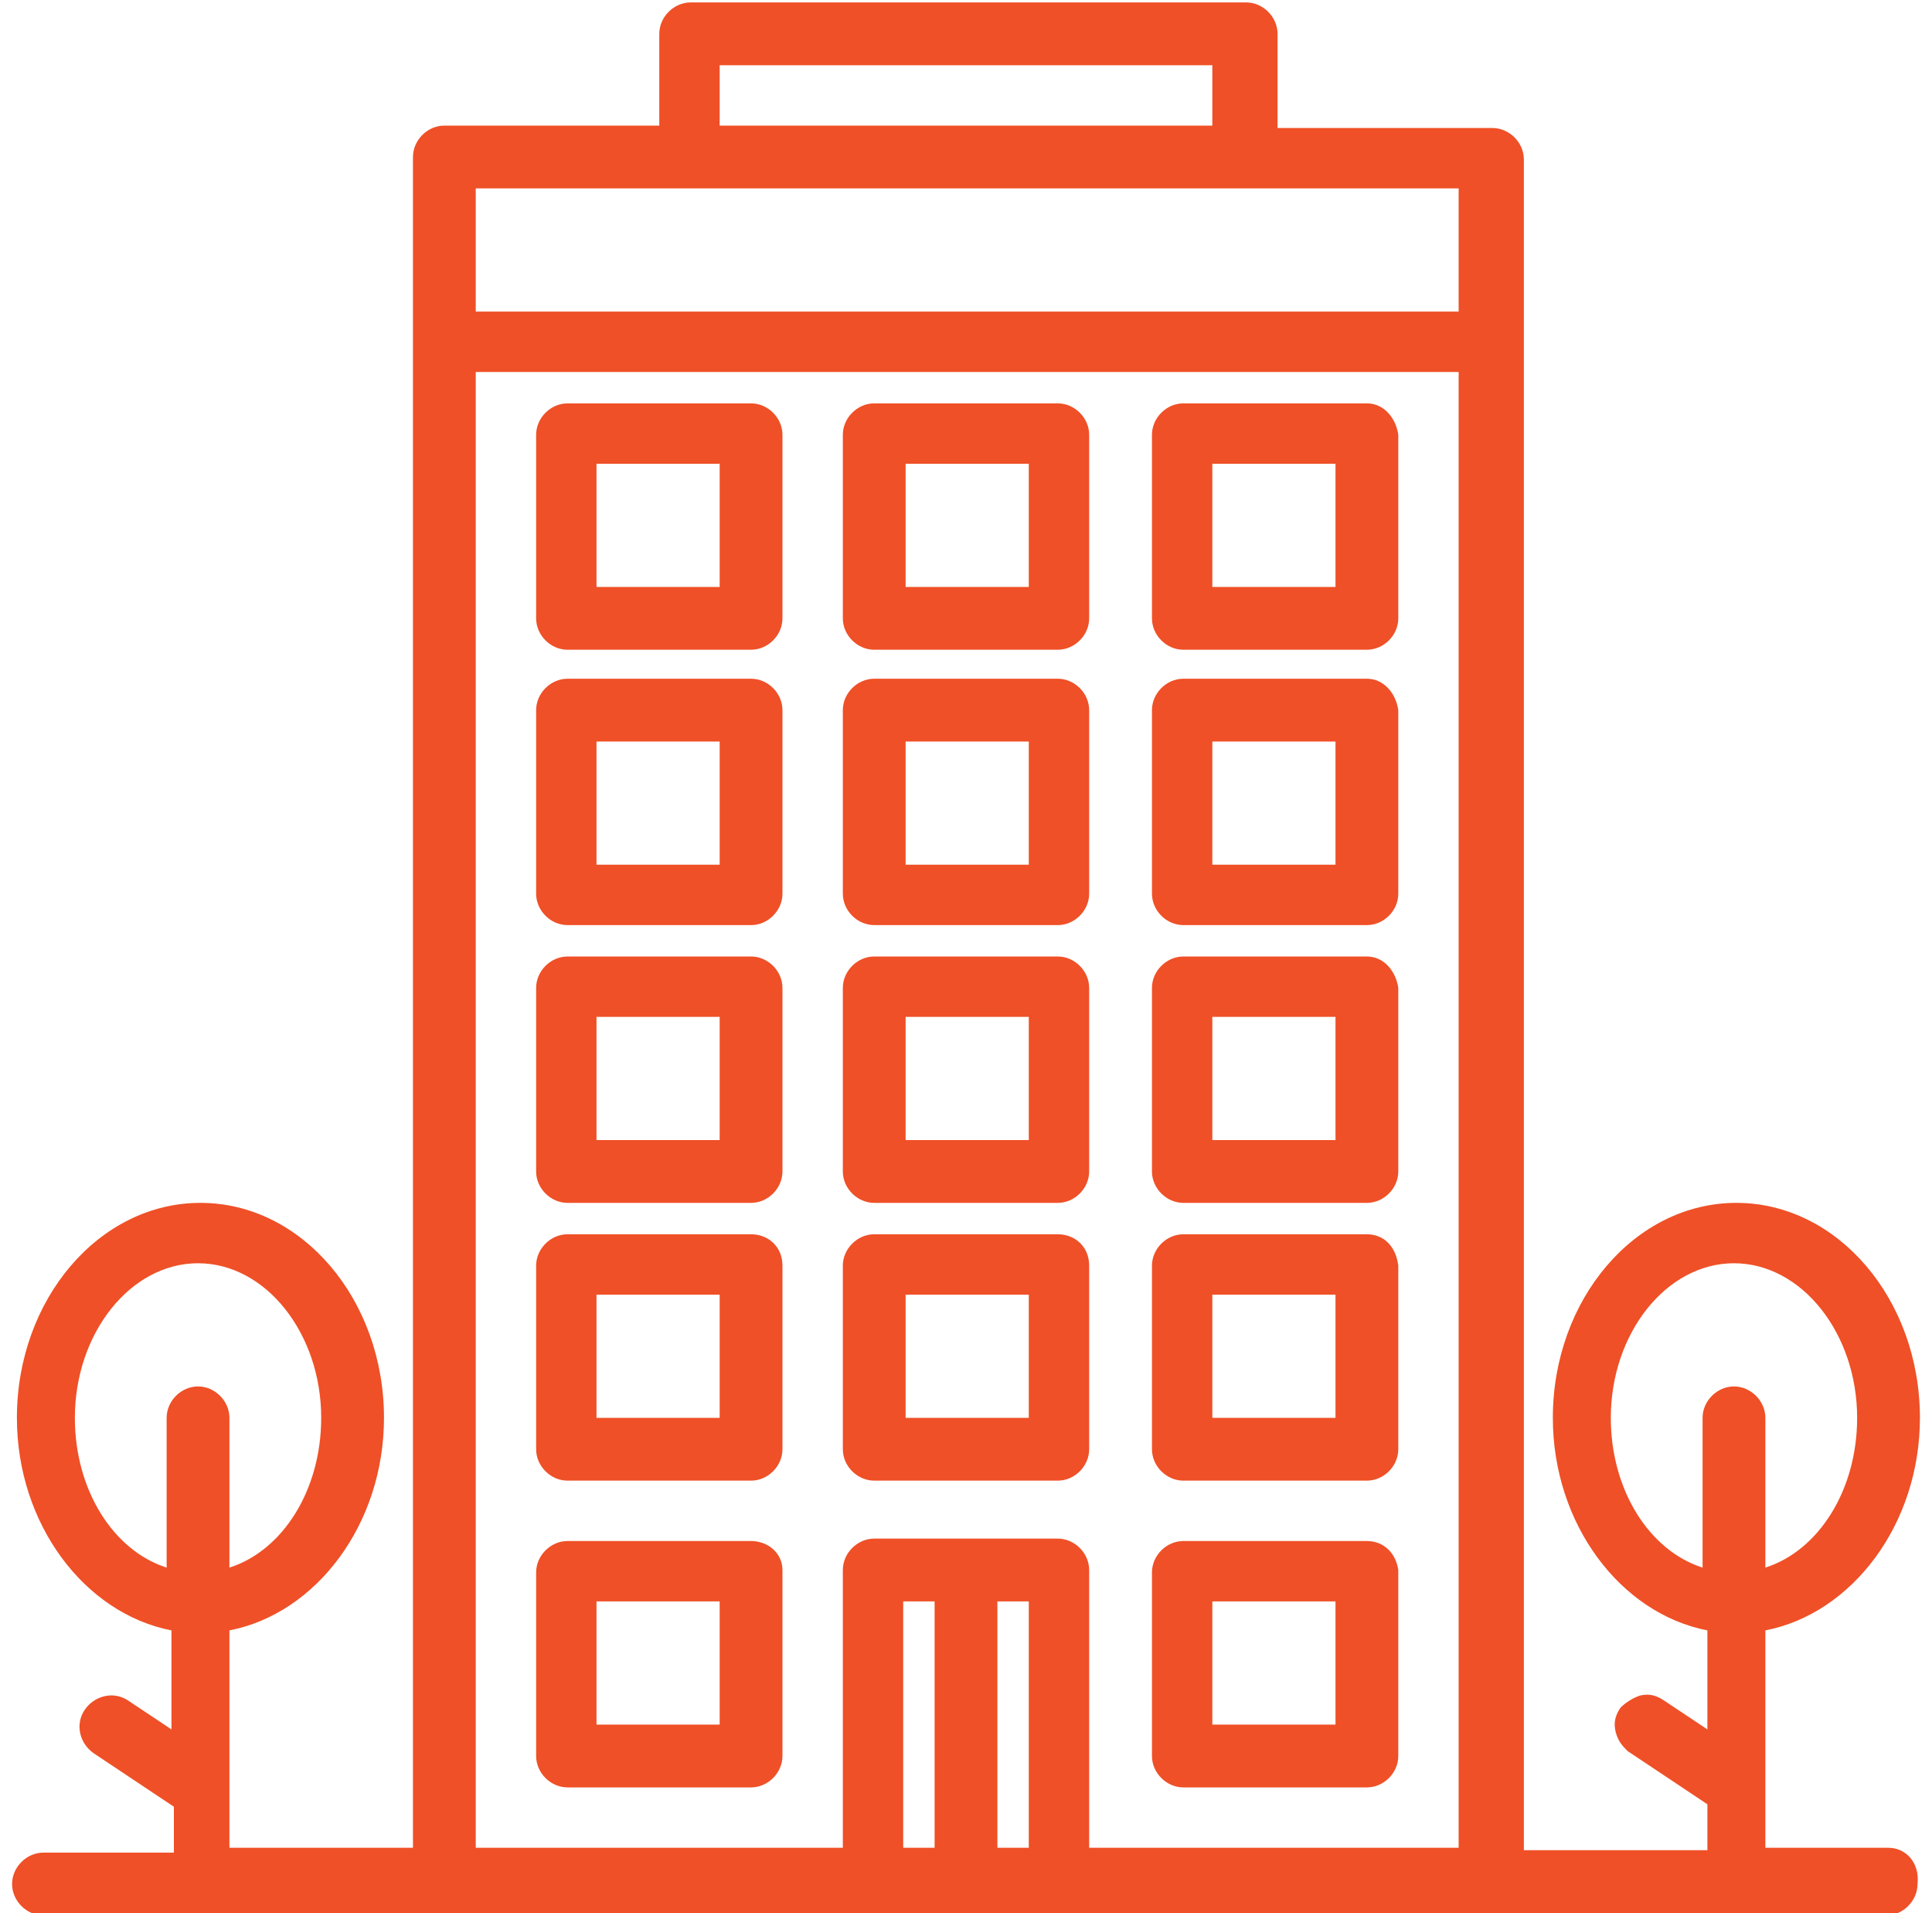 <?xml version="1.0" encoding="utf-8"?>
<!-- Generator: Adobe Illustrator 23.1.0, SVG Export Plug-In . SVG Version: 6.00 Build 0)  -->
<svg version="1.1" id="Capa_1" xmlns="http://www.w3.org/2000/svg" xmlns:xlink="http://www.w3.org/1999/xlink" x="0px" y="0px"
	 viewBox="0 0 80 79.2" style="enable-background:new 0 0 80 79.2;" xml:space="preserve">
<style type="text/css">
	.st0{fill:#EF5027;}
</style>
<g>
	<path class="st0" d="M78.2,76.5h-5.1v-9c3.6-0.7,6.4-4.4,6.4-8.8c0-4.9-3.4-8.9-7.6-8.9c-4.2,0-7.6,4-7.6,8.9
		c0,4.4,2.8,8.1,6.4,8.8v4.1l-1.8-1.2c-0.3-0.2-0.6-0.3-1-0.2c-0.3,0.1-0.6,0.3-0.8,0.5c-0.2,0.3-0.3,0.6-0.2,1s0.3,0.6,0.5,0.8
		l3.3,2.2v1.9h-7.6v-70c0-0.7-0.6-1.3-1.3-1.3h-8.9V1.4c0-0.7-0.6-1.3-1.3-1.3H28.6c-0.7,0-1.3,0.6-1.3,1.3v3.8h-8.9
		c-0.7,0-1.3,0.6-1.3,1.3v70H9.5v-9c3.6-0.7,6.4-4.4,6.4-8.8c0-4.9-3.4-8.9-7.6-8.9c-4.2,0-7.6,4-7.6,8.9c0,4.4,2.8,8.1,6.4,8.8v4.1
		l-1.8-1.2c-0.6-0.4-1.4-0.2-1.8,0.4c-0.4,0.6-0.2,1.4,0.4,1.8l3.3,2.2v1.9H1.8c-0.7,0-1.3,0.6-1.3,1.3c0,0.7,0.6,1.3,1.3,1.3h76.3
		c0.7,0,1.3-0.6,1.3-1.3C79.5,77.1,78.9,76.5,78.2,76.5 M8.2,57.4c-0.7,0-1.3,0.6-1.3,1.3v6.2c-2.2-0.7-3.8-3.2-3.8-6.2
		c0-3.5,2.3-6.4,5.1-6.4c2.8,0,5.1,2.9,5.1,6.4c0,3-1.6,5.5-3.8,6.2v-6.2C9.5,58,8.9,57.4,8.2,57.4 M29.8,2.7h20.4v2.5H29.8V2.7z
		 M38.7,76.5h-1.3V66.3h1.3V76.5z M42.6,76.5h-1.3V66.3h1.3V76.5z M60.4,76.5H45.1V65c0-0.7-0.6-1.3-1.3-1.3h-7.6
		c-0.7,0-1.3,0.6-1.3,1.3v11.5H19.7V15.4h40.7V76.5z M60.4,12.9H19.7V7.8h40.7V12.9z M71.8,57.4c-0.7,0-1.3,0.6-1.3,1.3v6.2
		c-2.2-0.7-3.8-3.2-3.8-6.2c0-3.5,2.3-6.4,5.1-6.4c2.8,0,5.1,2.9,5.1,6.4c0,3-1.6,5.5-3.8,6.2v-6.2C73.1,58,72.5,57.4,71.8,57.4"/>
	<path class="st0" d="M43.8,51.1h-7.6c-0.7,0-1.3,0.6-1.3,1.3V60c0,0.7,0.6,1.3,1.3,1.3h7.6c0.7,0,1.3-0.6,1.3-1.3v-7.6
		C45.1,51.6,44.5,51.1,43.8,51.1 M42.6,58.7h-5.1v-5.1h5.1V58.7z"/>
	<path class="st0" d="M31.1,51.1h-7.6c-0.7,0-1.3,0.6-1.3,1.3V60c0,0.7,0.6,1.3,1.3,1.3h7.6c0.7,0,1.3-0.6,1.3-1.3v-7.6
		C32.4,51.6,31.8,51.1,31.1,51.1 M29.8,58.7h-5.1v-5.1h5.1V58.7z"/>
	<path class="st0" d="M56.6,51.1h-7.6c-0.7,0-1.3,0.6-1.3,1.3V60c0,0.7,0.6,1.3,1.3,1.3h7.6c0.7,0,1.3-0.6,1.3-1.3v-7.6
		C57.8,51.6,57.3,51.1,56.6,51.1 M55.3,58.7h-5.1v-5.1h5.1V58.7z"/>
	<path class="st0" d="M31.1,63.8h-7.6c-0.7,0-1.3,0.6-1.3,1.3v7.6c0,0.7,0.6,1.3,1.3,1.3h7.6c0.7,0,1.3-0.6,1.3-1.3V65
		C32.4,64.3,31.8,63.8,31.1,63.8 M29.8,71.4h-5.1v-5.1h5.1V71.4z"/>
	<path class="st0" d="M56.6,63.8h-7.6c-0.7,0-1.3,0.6-1.3,1.3v7.6c0,0.7,0.6,1.3,1.3,1.3h7.6c0.7,0,1.3-0.6,1.3-1.3V65
		C57.8,64.3,57.3,63.8,56.6,63.8 M55.3,71.4h-5.1v-5.1h5.1V71.4z"/>
	<path class="st0" d="M43.8,39.6h-7.6c-0.7,0-1.3,0.6-1.3,1.3v7.6c0,0.7,0.6,1.3,1.3,1.3h7.6c0.7,0,1.3-0.6,1.3-1.3v-7.6
		C45.1,40.2,44.5,39.6,43.8,39.6 M42.6,47.2h-5.1v-5.1h5.1V47.2z"/>
	<path class="st0" d="M31.1,39.6h-7.6c-0.7,0-1.3,0.6-1.3,1.3v7.6c0,0.7,0.6,1.3,1.3,1.3h7.6c0.7,0,1.3-0.6,1.3-1.3v-7.6
		C32.4,40.2,31.8,39.6,31.1,39.6 M29.8,47.2h-5.1v-5.1h5.1V47.2z"/>
	<path class="st0" d="M56.6,39.6h-7.6c-0.7,0-1.3,0.6-1.3,1.3v7.6c0,0.7,0.6,1.3,1.3,1.3h7.6c0.7,0,1.3-0.6,1.3-1.3v-7.6
		C57.8,40.2,57.3,39.6,56.6,39.6 M55.3,47.2h-5.1v-5.1h5.1V47.2z"/>
	<path class="st0" d="M43.8,28.1h-7.6c-0.7,0-1.3,0.6-1.3,1.3v7.6c0,0.7,0.6,1.3,1.3,1.3h7.6c0.7,0,1.3-0.6,1.3-1.3v-7.6
		C45.1,28.7,44.5,28.1,43.8,28.1 M42.6,35.8h-5.1v-5.1h5.1V35.8z"/>
	<path class="st0" d="M31.1,28.1h-7.6c-0.7,0-1.3,0.6-1.3,1.3v7.6c0,0.7,0.6,1.3,1.3,1.3h7.6c0.7,0,1.3-0.6,1.3-1.3v-7.6
		C32.4,28.7,31.8,28.1,31.1,28.1 M29.8,35.8h-5.1v-5.1h5.1V35.8z"/>
	<path class="st0" d="M56.6,28.1h-7.6c-0.7,0-1.3,0.6-1.3,1.3v7.6c0,0.7,0.6,1.3,1.3,1.3h7.6c0.7,0,1.3-0.6,1.3-1.3v-7.6
		C57.8,28.7,57.3,28.1,56.6,28.1 M55.3,35.8h-5.1v-5.1h5.1V35.8z"/>
	<path class="st0" d="M43.8,16.7h-7.6c-0.7,0-1.3,0.6-1.3,1.3v7.6c0,0.7,0.6,1.3,1.3,1.3h7.6c0.7,0,1.3-0.6,1.3-1.3V18
		C45.1,17.3,44.5,16.7,43.8,16.7 M42.6,24.3h-5.1v-5.1h5.1V24.3z"/>
	<path class="st0" d="M31.1,16.7h-7.6c-0.7,0-1.3,0.6-1.3,1.3v7.6c0,0.7,0.6,1.3,1.3,1.3h7.6c0.7,0,1.3-0.6,1.3-1.3V18
		C32.4,17.3,31.8,16.7,31.1,16.7 M29.8,24.3h-5.1v-5.1h5.1V24.3z"/>
	<path class="st0" d="M56.6,16.7h-7.6c-0.7,0-1.3,0.6-1.3,1.3v7.6c0,0.7,0.6,1.3,1.3,1.3h7.6c0.7,0,1.3-0.6,1.3-1.3V18
		C57.8,17.3,57.3,16.7,56.6,16.7 M55.3,24.3h-5.1v-5.1h5.1V24.3z"/>
</g>
</svg>
